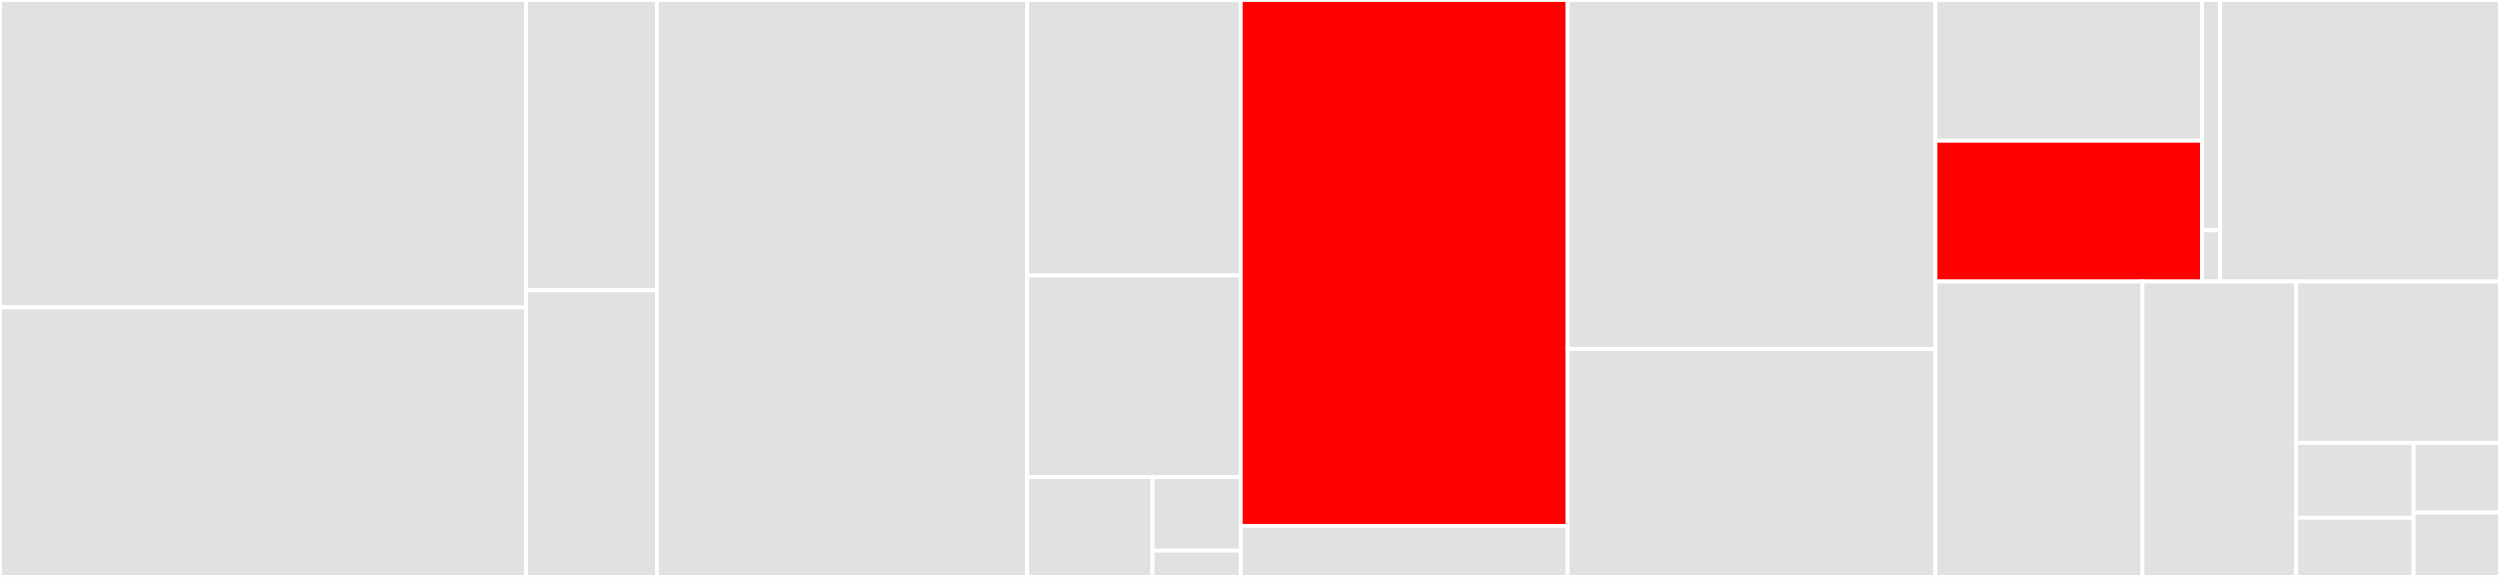 <svg baseProfile="full" width="650" height="150" viewBox="0 0 650 150" version="1.1"
xmlns="http://www.w3.org/2000/svg" xmlns:ev="http://www.w3.org/2001/xml-events"
xmlns:xlink="http://www.w3.org/1999/xlink">

<rect x="0" y="0" width="650" height="150" fill="#333333" stroke="none"/>

<style>rect.s{mask:url(#mask);}</style>
<defs>
  <pattern id="white" width="4" height="4" patternUnits="userSpaceOnUse" patternTransform="rotate(45)">
    <rect width="2" height="2" transform="translate(0,0)" fill="white"></rect>
  </pattern>
  <mask id="mask">
    <rect x="0" y="0" width="100%" height="100%" fill="url(#white)"></rect>
  </mask>
</defs>

<rect x="0" y="0" width="136.765" height="79.924" fill="#e1e1e1" stroke="white" stroke-width="1" class=" tooltipped" data-content="objectdictionary/eds.py"><title>objectdictionary/eds.py</title></rect>
<rect x="0" y="79.924" width="136.765" height="70.076" fill="#e1e1e1" stroke="white" stroke-width="1" class=" tooltipped" data-content="objectdictionary/__init__.py"><title>objectdictionary/__init__.py</title></rect>
<rect x="136.765" y="0" width="34.035" height="75.46" fill="#e1e1e1" stroke="white" stroke-width="1" class=" tooltipped" data-content="objectdictionary/datatypes.py"><title>objectdictionary/datatypes.py</title></rect>
<rect x="136.765" y="75.46" width="34.035" height="74.54" fill="#e1e1e1" stroke="white" stroke-width="1" class=" tooltipped" data-content="objectdictionary/epf.py"><title>objectdictionary/epf.py</title></rect>
<rect x="170.8" y="0" width="96.258" height="150.0" fill="#e1e1e1" stroke="white" stroke-width="1" class=" tooltipped" data-content="sdo/client.py"><title>sdo/client.py</title></rect>
<rect x="267.058" y="0" width="55.541" height="71.617" fill="#e1e1e1" stroke="white" stroke-width="1" class=" tooltipped" data-content="sdo/server.py"><title>sdo/server.py</title></rect>
<rect x="267.058" y="71.617" width="55.541" height="52.444" fill="#e1e1e1" stroke="white" stroke-width="1" class=" tooltipped" data-content="sdo/base.py"><title>sdo/base.py</title></rect>
<rect x="267.058" y="124.06" width="32.6" height="25.94" fill="#e1e1e1" stroke="white" stroke-width="1" class=" tooltipped" data-content="sdo/constants.py"><title>sdo/constants.py</title></rect>
<rect x="299.658" y="124.06" width="22.941" height="19.114" fill="#e1e1e1" stroke="white" stroke-width="1" class=" tooltipped" data-content="sdo/exceptions.py"><title>sdo/exceptions.py</title></rect>
<rect x="299.658" y="143.174" width="22.941" height="6.826" fill="#e1e1e1" stroke="white" stroke-width="1" class=" tooltipped" data-content="sdo/__init__.py"><title>sdo/__init__.py</title></rect>
<rect x="322.599" y="0" width="84.982" height="136.732" fill="red" stroke="white" stroke-width="1" class=" tooltipped" data-content="pdo/base.py"><title>pdo/base.py</title></rect>
<rect x="322.599" y="136.732" width="84.982" height="13.268" fill="#e1e1e1" stroke="white" stroke-width="1" class=" tooltipped" data-content="pdo/__init__.py"><title>pdo/__init__.py</title></rect>
<rect x="407.581" y="0" width="95.631" height="90.721" fill="#e1e1e1" stroke="white" stroke-width="1" class=" tooltipped" data-content="profiles/p402.py"><title>profiles/p402.py</title></rect>
<rect x="407.581" y="90.721" width="95.631" height="59.279" fill="#e1e1e1" stroke="white" stroke-width="1" class=" tooltipped" data-content="lss.py"><title>lss.py</title></rect>
<rect x="503.212" y="0" width="69.328" height="36.593" fill="#e1e1e1" stroke="white" stroke-width="1" class=" tooltipped" data-content="node/local.py"><title>node/local.py</title></rect>
<rect x="503.212" y="36.593" width="69.328" height="36.593" fill="red" stroke="white" stroke-width="1" class=" tooltipped" data-content="node/remote.py"><title>node/remote.py</title></rect>
<rect x="572.541" y="0" width="4.707" height="59.88" fill="#e1e1e1" stroke="white" stroke-width="1" class=" tooltipped" data-content="node/base.py"><title>node/base.py</title></rect>
<rect x="572.541" y="59.88" width="4.707" height="13.307" fill="#e1e1e1" stroke="white" stroke-width="1" class=" tooltipped" data-content="node/__init__.py"><title>node/__init__.py</title></rect>
<rect x="577.248" y="0" width="72.752" height="73.186" fill="#e1e1e1" stroke="white" stroke-width="1" class=" tooltipped" data-content="network.py"><title>network.py</title></rect>
<rect x="503.212" y="73.186" width="53.822" height="76.814" fill="#e1e1e1" stroke="white" stroke-width="1" class=" tooltipped" data-content="nmt.py"><title>nmt.py</title></rect>
<rect x="557.034" y="73.186" width="39.959" height="76.814" fill="#e1e1e1" stroke="white" stroke-width="1" class=" tooltipped" data-content="variable.py"><title>variable.py</title></rect>
<rect x="596.993" y="73.186" width="53.007" height="41.952" fill="#e1e1e1" stroke="white" stroke-width="1" class=" tooltipped" data-content="emcy.py"><title>emcy.py</title></rect>
<rect x="596.993" y="115.138" width="30.546" height="19.481" fill="#e1e1e1" stroke="white" stroke-width="1" class=" tooltipped" data-content="sync.py"><title>sync.py</title></rect>
<rect x="596.993" y="134.62" width="30.546" height="15.38" fill="#e1e1e1" stroke="white" stroke-width="1" class=" tooltipped" data-content="timestamp.py"><title>timestamp.py</title></rect>
<rect x="627.54" y="115.138" width="22.46" height="18.128" fill="#e1e1e1" stroke="white" stroke-width="1" class=" tooltipped" data-content="utils.py"><title>utils.py</title></rect>
<rect x="627.54" y="133.266" width="22.46" height="16.734" fill="#e1e1e1" stroke="white" stroke-width="1" class=" tooltipped" data-content="__init__.py"><title>__init__.py</title></rect>
</svg>